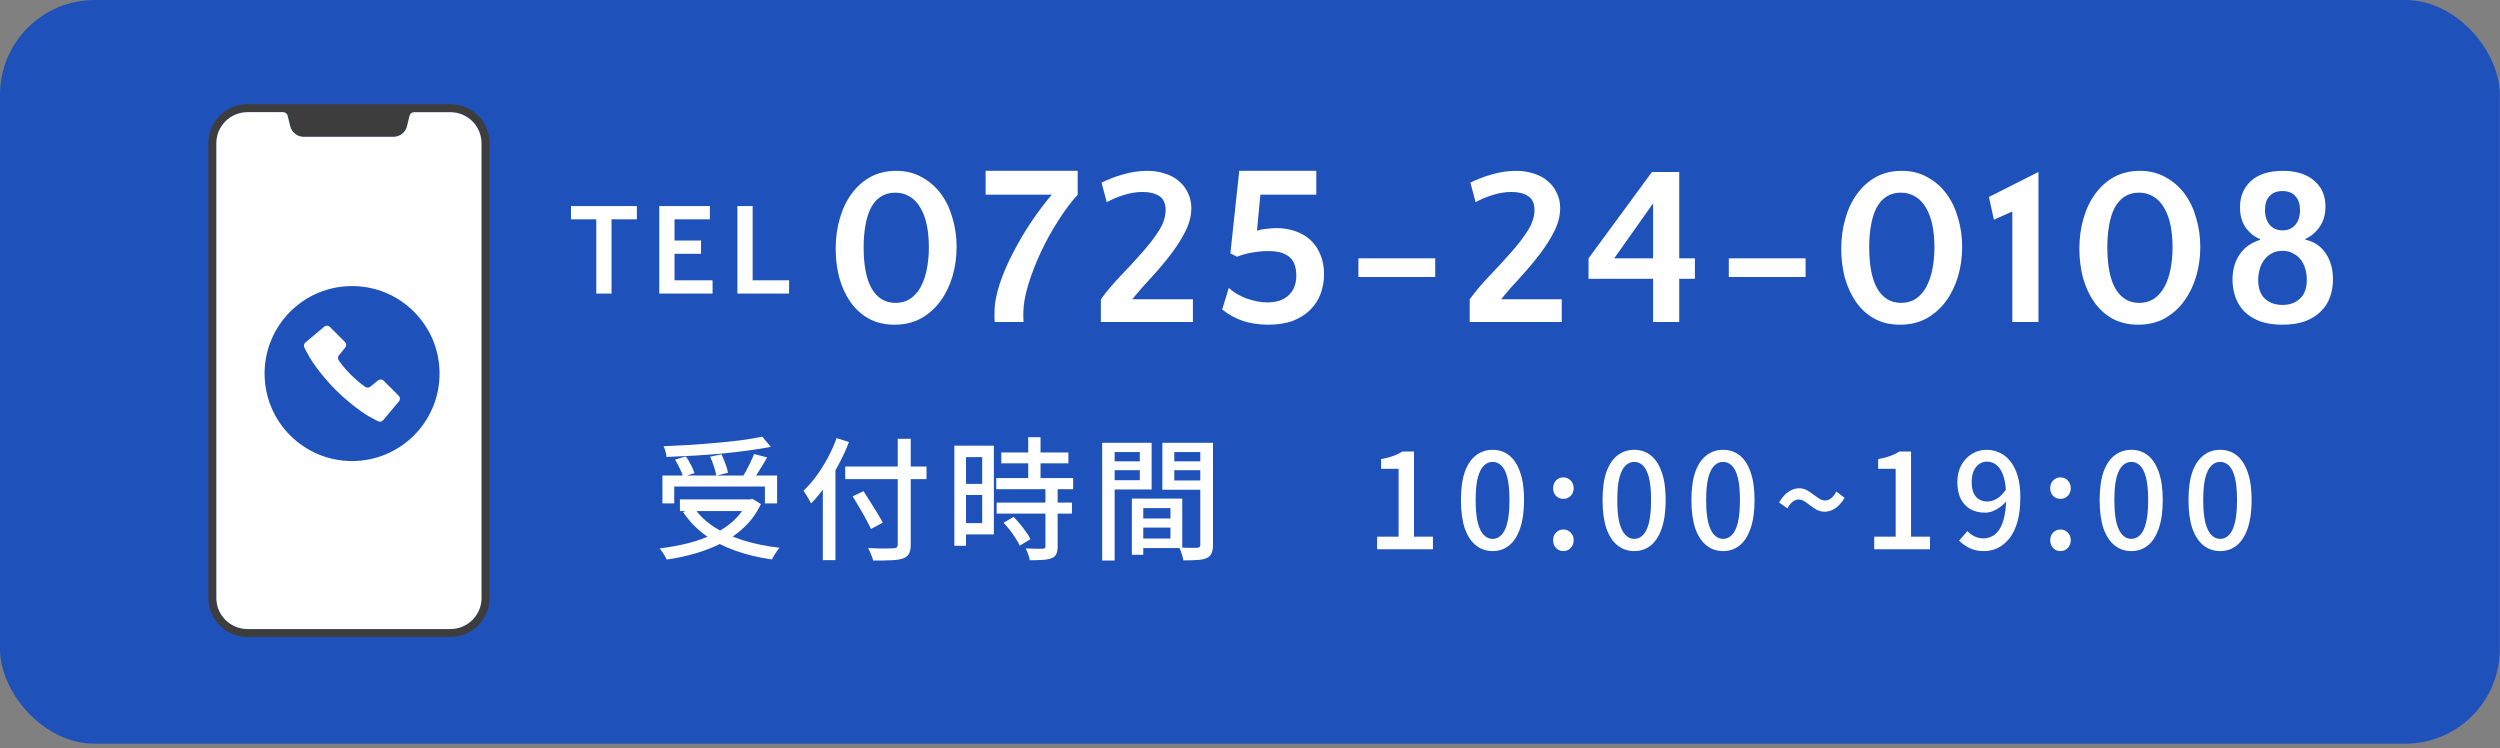 <svg width="264" height="79" viewBox="0 0 264 79" fill="none" xmlns="http://www.w3.org/2000/svg">
<rect x="0" y="0" width="264" height="79" fill="#808080" stroke="none"/>
<rect width="263.982" height="78.535" rx="10" fill="#1E52BA"/>
<path d="M94.632 18.04C95.656 18.04 96.56 18.264 97.344 18.712C98.144 19.144 98.816 19.728 99.36 20.464C99.904 21.2 100.312 22.056 100.584 23.032C100.872 23.992 101.016 25.008 101.016 26.08C101.016 27.152 100.872 28.184 100.584 29.176C100.296 30.152 99.872 31.024 99.312 31.792C98.768 32.544 98.088 33.152 97.272 33.616C96.456 34.064 95.52 34.288 94.464 34.288C93.424 34.288 92.512 34.072 91.728 33.64C90.96 33.208 90.32 32.624 89.808 31.888C89.296 31.152 88.904 30.304 88.632 29.344C88.376 28.368 88.248 27.344 88.248 26.272C88.248 25.136 88.392 24.072 88.68 23.08C88.968 22.072 89.384 21.2 89.928 20.464C90.472 19.712 91.136 19.12 91.92 18.688C92.72 18.256 93.624 18.04 94.632 18.04ZM94.56 31.984C95.168 31.984 95.688 31.84 96.12 31.552C96.568 31.248 96.936 30.832 97.224 30.304C97.512 29.776 97.728 29.152 97.872 28.432C98.016 27.712 98.088 26.936 98.088 26.104C98.088 25.256 98.016 24.48 97.872 23.776C97.728 23.072 97.504 22.464 97.2 21.952C96.912 21.44 96.544 21.048 96.096 20.776C95.648 20.488 95.128 20.344 94.536 20.344C93.944 20.344 93.432 20.488 93 20.776C92.584 21.048 92.24 21.44 91.968 21.952C91.712 22.448 91.52 23.056 91.392 23.776C91.264 24.48 91.2 25.256 91.2 26.104C91.2 28.04 91.488 29.504 92.064 30.496C92.656 31.488 93.488 31.984 94.56 31.984ZM105.042 34C105.026 33.856 105.018 33.704 105.018 33.544C105.018 33.368 105.018 33.208 105.018 33.064C105.018 32.12 105.202 31.088 105.57 29.968C105.954 28.832 106.442 27.704 107.034 26.584C107.626 25.448 108.274 24.36 108.978 23.32C109.698 22.264 110.394 21.344 111.066 20.56H104.082V18.04H113.802V20.56C113.114 21.312 112.426 22.232 111.738 23.32C111.05 24.392 110.434 25.512 109.89 26.68C109.346 27.848 108.906 28.992 108.57 30.112C108.234 31.232 108.066 32.208 108.066 33.04C108.066 33.216 108.066 33.384 108.066 33.544C108.066 33.704 108.074 33.856 108.09 34H105.042ZM116.323 19.288C116.627 19.128 116.971 18.976 117.355 18.832C117.755 18.672 118.163 18.536 118.579 18.424C119.011 18.296 119.443 18.2 119.875 18.136C120.307 18.072 120.731 18.04 121.147 18.04C121.819 18.04 122.443 18.136 123.019 18.328C123.595 18.504 124.083 18.768 124.483 19.12C124.899 19.456 125.219 19.872 125.443 20.368C125.683 20.848 125.803 21.384 125.803 21.976C125.803 22.792 125.595 23.608 125.179 24.424C124.779 25.224 124.267 26.032 123.643 26.848C123.035 27.648 122.363 28.448 121.627 29.248C120.891 30.032 120.203 30.816 119.563 31.6H125.971V34H116.251V31.6C116.875 30.752 117.579 29.92 118.363 29.104C119.163 28.272 119.907 27.464 120.595 26.68C121.299 25.896 121.891 25.128 122.371 24.376C122.851 23.624 123.091 22.888 123.091 22.168C123.091 21.48 122.867 20.992 122.419 20.704C121.971 20.416 121.387 20.272 120.667 20.272C119.979 20.272 119.299 20.384 118.627 20.608C117.971 20.816 117.387 21.064 116.875 21.352L116.323 19.288ZM129.929 26.752L130.865 18.04H139.001V20.56H133.097L132.737 24.352C133.073 24.256 133.425 24.192 133.793 24.16C134.161 24.112 134.497 24.088 134.801 24.088C135.537 24.088 136.209 24.2 136.817 24.424C137.425 24.632 137.953 24.944 138.401 25.36C138.849 25.776 139.193 26.288 139.433 26.896C139.689 27.488 139.817 28.168 139.817 28.936C139.817 29.672 139.697 30.368 139.457 31.024C139.217 31.664 138.849 32.232 138.353 32.728C137.873 33.208 137.265 33.592 136.529 33.88C135.793 34.152 134.929 34.288 133.937 34.288C132.961 34.288 132.057 34.152 131.225 33.88C130.409 33.592 129.689 33.192 129.065 32.68L129.761 30.4C130.001 30.624 130.273 30.832 130.577 31.024C130.897 31.2 131.233 31.36 131.585 31.504C131.953 31.632 132.321 31.736 132.689 31.816C133.073 31.896 133.449 31.936 133.817 31.936C134.217 31.936 134.601 31.888 134.969 31.792C135.353 31.68 135.681 31.512 135.953 31.288C136.241 31.064 136.465 30.776 136.625 30.424C136.801 30.056 136.889 29.616 136.889 29.104C136.889 28.72 136.841 28.368 136.745 28.048C136.649 27.728 136.489 27.456 136.265 27.232C136.041 27.008 135.737 26.832 135.353 26.704C134.985 26.576 134.513 26.512 133.937 26.512C133.441 26.512 132.897 26.56 132.305 26.656C131.713 26.752 131.153 26.904 130.625 27.112L129.929 26.752ZM151.559 27.28V29.248H143.447V27.28H151.559ZM155.273 19.288C155.577 19.128 155.921 18.976 156.305 18.832C156.705 18.672 157.113 18.536 157.529 18.424C157.961 18.296 158.393 18.2 158.825 18.136C159.257 18.072 159.681 18.04 160.097 18.04C160.769 18.04 161.393 18.136 161.969 18.328C162.545 18.504 163.033 18.768 163.433 19.12C163.849 19.456 164.169 19.872 164.393 20.368C164.633 20.848 164.753 21.384 164.753 21.976C164.753 22.792 164.545 23.608 164.129 24.424C163.729 25.224 163.217 26.032 162.593 26.848C161.985 27.648 161.313 28.448 160.577 29.248C159.841 30.032 159.153 30.816 158.513 31.6H164.921V34H155.201V31.6C155.825 30.752 156.529 29.92 157.313 29.104C158.113 28.272 158.857 27.464 159.545 26.68C160.249 25.896 160.841 25.128 161.321 24.376C161.801 23.624 162.041 22.888 162.041 22.168C162.041 21.48 161.817 20.992 161.369 20.704C160.921 20.416 160.337 20.272 159.617 20.272C158.929 20.272 158.249 20.384 157.577 20.608C156.921 20.816 156.337 21.064 155.825 21.352L155.273 19.288ZM178.983 29.44H177.327V34H174.567V29.44H167.751V27.28L174.447 18.16H177.327V27.28H178.983V29.44ZM174.567 27.28V21.472L170.463 27.28H174.567ZM190.673 27.28V29.248H182.561V27.28H190.673ZM200.82 18.04C201.844 18.04 202.748 18.264 203.532 18.712C204.332 19.144 205.004 19.728 205.548 20.464C206.092 21.2 206.5 22.056 206.772 23.032C207.06 23.992 207.204 25.008 207.204 26.08C207.204 27.152 207.06 28.184 206.772 29.176C206.484 30.152 206.06 31.024 205.5 31.792C204.956 32.544 204.276 33.152 203.46 33.616C202.644 34.064 201.708 34.288 200.652 34.288C199.612 34.288 198.7 34.072 197.916 33.64C197.148 33.208 196.508 32.624 195.996 31.888C195.484 31.152 195.092 30.304 194.82 29.344C194.564 28.368 194.436 27.344 194.436 26.272C194.436 25.136 194.58 24.072 194.868 23.08C195.156 22.072 195.572 21.2 196.116 20.464C196.66 19.712 197.324 19.12 198.108 18.688C198.908 18.256 199.812 18.04 200.82 18.04ZM200.748 31.984C201.356 31.984 201.876 31.84 202.308 31.552C202.756 31.248 203.124 30.832 203.412 30.304C203.7 29.776 203.916 29.152 204.06 28.432C204.204 27.712 204.276 26.936 204.276 26.104C204.276 25.256 204.204 24.48 204.06 23.776C203.916 23.072 203.692 22.464 203.388 21.952C203.1 21.44 202.732 21.048 202.284 20.776C201.836 20.488 201.316 20.344 200.724 20.344C200.132 20.344 199.62 20.488 199.188 20.776C198.772 21.048 198.428 21.44 198.156 21.952C197.9 22.448 197.708 23.056 197.58 23.776C197.452 24.48 197.388 25.256 197.388 26.104C197.388 28.04 197.676 29.504 198.252 30.496C198.844 31.488 199.676 31.984 200.748 31.984ZM215.262 34H212.502V22.336L210.558 23.2L210.03 20.8L215.262 18.16V34ZM225.966 18.04C226.99 18.04 227.894 18.264 228.678 18.712C229.478 19.144 230.15 19.728 230.694 20.464C231.238 21.2 231.646 22.056 231.918 23.032C232.206 23.992 232.35 25.008 232.35 26.08C232.35 27.152 232.206 28.184 231.918 29.176C231.63 30.152 231.206 31.024 230.646 31.792C230.102 32.544 229.422 33.152 228.606 33.616C227.79 34.064 226.854 34.288 225.798 34.288C224.758 34.288 223.846 34.072 223.062 33.64C222.294 33.208 221.654 32.624 221.142 31.888C220.63 31.152 220.238 30.304 219.966 29.344C219.71 28.368 219.582 27.344 219.582 26.272C219.582 25.136 219.726 24.072 220.014 23.08C220.302 22.072 220.718 21.2 221.262 20.464C221.806 19.712 222.47 19.12 223.254 18.688C224.054 18.256 224.958 18.04 225.966 18.04ZM225.894 31.984C226.502 31.984 227.022 31.84 227.454 31.552C227.902 31.248 228.27 30.832 228.558 30.304C228.846 29.776 229.062 29.152 229.206 28.432C229.35 27.712 229.422 26.936 229.422 26.104C229.422 25.256 229.35 24.48 229.206 23.776C229.062 23.072 228.838 22.464 228.534 21.952C228.246 21.44 227.878 21.048 227.43 20.776C226.982 20.488 226.462 20.344 225.87 20.344C225.278 20.344 224.766 20.488 224.334 20.776C223.918 21.048 223.574 21.44 223.302 21.952C223.046 22.448 222.854 23.056 222.726 23.776C222.598 24.48 222.534 25.256 222.534 26.104C222.534 28.04 222.822 29.504 223.398 30.496C223.99 31.488 224.822 31.984 225.894 31.984ZM243.457 25.312C244.385 25.52 245.097 26 245.593 26.752C246.105 27.504 246.361 28.416 246.361 29.488C246.361 30.16 246.257 30.792 246.049 31.384C245.841 31.96 245.513 32.464 245.065 32.896C244.633 33.328 244.081 33.672 243.409 33.928C242.737 34.168 241.945 34.288 241.033 34.288C240.073 34.288 239.257 34.16 238.585 33.904C237.913 33.632 237.369 33.28 236.953 32.848C236.537 32.4 236.233 31.888 236.041 31.312C235.849 30.736 235.753 30.144 235.753 29.536C235.753 28.48 236.009 27.584 236.521 26.848C237.033 26.112 237.745 25.608 238.657 25.336V25.24C238.097 25.032 237.601 24.64 237.169 24.064C236.753 23.488 236.545 22.76 236.545 21.88C236.545 20.728 236.937 19.8 237.721 19.096C238.505 18.392 239.617 18.04 241.057 18.04C242.465 18.04 243.569 18.384 244.369 19.072C245.169 19.744 245.569 20.656 245.569 21.808C245.569 22.656 245.361 23.376 244.945 23.968C244.545 24.544 244.049 24.96 243.457 25.216V25.312ZM243.601 29.56C243.601 29.192 243.553 28.824 243.457 28.456C243.361 28.088 243.209 27.76 243.001 27.472C242.793 27.184 242.521 26.952 242.185 26.776C241.865 26.584 241.481 26.488 241.033 26.488C240.569 26.488 240.177 26.584 239.857 26.776C239.537 26.952 239.273 27.192 239.065 27.496C238.857 27.784 238.705 28.112 238.609 28.48C238.513 28.848 238.465 29.208 238.465 29.56C238.465 30.424 238.697 31.08 239.161 31.528C239.641 31.976 240.265 32.2 241.033 32.2C241.801 32.2 242.417 31.976 242.881 31.528C243.361 31.08 243.601 30.424 243.601 29.56ZM242.881 22.192C242.881 21.568 242.721 21.08 242.401 20.728C242.097 20.36 241.641 20.176 241.033 20.176C240.441 20.176 239.985 20.352 239.665 20.704C239.345 21.04 239.185 21.528 239.185 22.168C239.185 22.84 239.353 23.368 239.689 23.752C240.025 24.136 240.473 24.328 241.033 24.328C241.593 24.328 242.041 24.136 242.377 23.752C242.713 23.368 242.881 22.848 242.881 22.192Z" fill="white"/>
<path d="M67.252 23.16H64.578V31H62.968V23.16H60.294V21.76H67.252V23.16ZM74.029 26.8H71.229V29.6H75.247V31H69.619V21.76H74.967V23.16H71.229V25.4H74.029V26.8ZM79.479 29.6H83.329V31H77.869V21.76H79.479V29.6Z" fill="white"/>
<g clip-path="url(#clip0_2123_18423)">
<path d="M47.558 11H26.14C23.853 11 22 12.846 22 15.123V63.147C22 65.424 23.853 67.27 26.14 67.27H47.558C49.845 67.27 51.698 65.424 51.698 63.147V15.123C51.698 12.846 49.845 11 47.558 11ZM50.85 63.147C50.85 64.959 49.378 66.426 47.558 66.426H26.14C24.32 66.426 22.848 64.959 22.848 63.147V15.123C22.848 13.311 24.32 11.844 26.14 11.844H29.895C30.125 11.844 30.325 12.002 30.378 12.223L30.641 13.318C30.799 13.979 31.395 14.447 32.076 14.447H41.546C42.228 14.447 42.823 13.982 42.981 13.318L43.245 12.227C43.298 12.005 43.498 11.848 43.727 11.848H47.554C49.374 11.848 50.847 13.315 50.847 15.127V63.147H50.85Z" fill="#3D3D3D"/>
<path d="M50.85 63.147C50.85 64.959 49.378 66.426 47.558 66.426H26.14C24.32 66.426 22.848 64.959 22.848 63.147V15.123C22.848 13.311 24.32 11.844 26.14 11.844H29.895C30.125 11.844 30.325 12.002 30.378 12.223L30.641 13.319C30.799 13.979 31.395 14.448 32.077 14.448H41.546C42.228 14.448 42.823 13.982 42.982 13.319L43.245 12.227C43.298 12.005 43.498 11.848 43.727 11.848H47.554C49.374 11.848 50.847 13.315 50.847 15.127V63.147H50.85Z" fill="white"/>
<path d="M37.179 30.209C32.076 30.209 27.94 34.345 27.94 39.448C27.94 44.551 32.076 48.687 37.179 48.687C42.282 48.687 46.418 44.551 46.418 39.448C46.418 34.345 42.282 30.209 37.179 30.209ZM42.132 42.381L40.459 44.374C40.325 44.534 40.097 44.577 39.913 44.479C39.913 44.479 39.366 44.211 38.947 43.962C37.797 43.279 36.437 42.168 35.447 41.177C34.458 40.188 33.346 38.827 32.662 37.678C32.414 37.259 32.145 36.714 32.145 36.714C32.047 36.529 32.09 36.302 32.25 36.168L34.243 34.495C34.417 34.349 34.676 34.359 34.837 34.521L36.425 36.109C36.586 36.269 36.599 36.523 36.457 36.698L35.789 37.526C35.656 37.691 35.659 37.926 35.795 38.088C35.795 38.088 36.271 38.795 37.049 39.575C37.829 40.355 38.536 40.831 38.536 40.831C38.698 40.967 38.933 40.969 39.098 40.837L39.926 40.168C40.101 40.027 40.355 40.04 40.515 40.2L42.103 41.788C42.268 41.948 42.279 42.207 42.132 42.381Z" fill="#1E52BA"/>
</g>
<path d="M69.952 50.216H82.062V53.156H80.774V51.378H71.198V53.156H69.952V50.216ZM71.8 52.736H79.43V53.968H71.8V52.736ZM80.494 46.114L81.404 47.192C80.657 47.332 79.836 47.463 78.94 47.584C78.053 47.705 77.125 47.813 76.154 47.906C75.193 47.99 74.222 48.06 73.242 48.116C72.262 48.172 71.31 48.219 70.386 48.256C70.377 48.088 70.339 47.892 70.274 47.668C70.209 47.444 70.143 47.262 70.078 47.122C71.002 47.085 71.94 47.038 72.892 46.982C73.853 46.917 74.796 46.842 75.72 46.758C76.653 46.674 77.526 46.581 78.338 46.478C79.15 46.366 79.869 46.245 80.494 46.114ZM71.282 48.536L72.43 48.2C72.626 48.471 72.808 48.774 72.976 49.11C73.144 49.446 73.265 49.731 73.34 49.964L72.136 50.342C72.071 50.099 71.954 49.81 71.786 49.474C71.627 49.129 71.459 48.816 71.282 48.536ZM74.992 48.228L76.182 47.976C76.331 48.275 76.471 48.606 76.602 48.97C76.742 49.334 76.835 49.651 76.882 49.922L75.636 50.23C75.599 49.969 75.519 49.651 75.398 49.278C75.277 48.895 75.141 48.545 74.992 48.228ZM79.626 47.948L81.012 48.298C80.844 48.597 80.667 48.9 80.48 49.208C80.303 49.507 80.121 49.796 79.934 50.076C79.757 50.347 79.589 50.589 79.43 50.804L78.352 50.468C78.501 50.235 78.655 49.973 78.814 49.684C78.973 49.385 79.122 49.087 79.262 48.788C79.411 48.48 79.533 48.2 79.626 47.948ZM78.94 52.736H79.22L79.458 52.68L80.354 53.226C79.925 54.131 79.369 54.915 78.688 55.578C78.016 56.241 77.241 56.805 76.364 57.272C75.496 57.729 74.558 58.107 73.55 58.406C72.542 58.705 71.497 58.933 70.414 59.092C70.367 58.989 70.297 58.859 70.204 58.7C70.12 58.551 70.027 58.406 69.924 58.266C69.831 58.126 69.737 58.009 69.644 57.916C70.708 57.785 71.725 57.599 72.696 57.356C73.667 57.104 74.558 56.782 75.37 56.39C76.191 55.989 76.905 55.508 77.512 54.948C78.119 54.379 78.595 53.716 78.94 52.96V52.736ZM73.284 53.604C73.816 54.388 74.525 55.069 75.412 55.648C76.299 56.227 77.325 56.698 78.492 57.062C79.668 57.426 80.947 57.687 82.328 57.846C82.235 57.939 82.137 58.061 82.034 58.21C81.931 58.359 81.833 58.509 81.74 58.658C81.656 58.817 81.581 58.957 81.516 59.078C80.107 58.882 78.809 58.569 77.624 58.14C76.439 57.72 75.384 57.174 74.46 56.502C73.536 55.821 72.761 55.013 72.136 54.08L73.284 53.604ZM89.258 49.264H97.84V50.594H89.258V49.264ZM94.802 46.338H96.174V57.482C96.174 57.939 96.109 58.275 95.978 58.49C95.847 58.714 95.633 58.877 95.334 58.98C95.035 59.083 94.629 59.143 94.116 59.162C93.603 59.19 92.963 59.199 92.198 59.19C92.179 59.069 92.137 58.929 92.072 58.77C92.016 58.611 91.951 58.453 91.876 58.294C91.811 58.135 91.745 57.995 91.68 57.874C92.063 57.893 92.436 57.907 92.8 57.916C93.164 57.916 93.481 57.916 93.752 57.916C94.032 57.907 94.228 57.902 94.34 57.902C94.508 57.893 94.625 57.86 94.69 57.804C94.765 57.739 94.802 57.631 94.802 57.482V46.338ZM90.042 52.414L91.19 51.868C91.423 52.223 91.666 52.605 91.918 53.016C92.179 53.417 92.427 53.814 92.66 54.206C92.893 54.589 93.08 54.92 93.22 55.2L91.974 55.858C91.843 55.569 91.671 55.228 91.456 54.836C91.241 54.435 91.008 54.024 90.756 53.604C90.504 53.175 90.266 52.778 90.042 52.414ZM86.892 50.118L88.208 48.788L88.222 48.816V59.148H86.892V50.118ZM88.348 46.268L89.65 46.674C89.342 47.486 88.973 48.289 88.544 49.082C88.124 49.875 87.667 50.622 87.172 51.322C86.677 52.022 86.169 52.638 85.646 53.17C85.609 53.067 85.539 52.932 85.436 52.764C85.343 52.587 85.24 52.414 85.128 52.246C85.025 52.069 84.932 51.929 84.848 51.826C85.315 51.378 85.767 50.86 86.206 50.272C86.645 49.675 87.046 49.035 87.41 48.354C87.774 47.673 88.087 46.977 88.348 46.268ZM105.736 47.78H112.82V48.928H105.736V47.78ZM105.204 50.482H113.324V51.658H105.204V50.482ZM105.246 53.072H113.198V54.234H105.246V53.072ZM108.578 46.17H109.88V51.224H108.578V46.17ZM110.398 51.532H111.686V57.706C111.686 58.042 111.639 58.308 111.546 58.504C111.462 58.7 111.299 58.845 111.056 58.938C110.813 59.041 110.505 59.101 110.132 59.12C109.759 59.148 109.297 59.162 108.746 59.162C108.718 58.985 108.662 58.775 108.578 58.532C108.494 58.299 108.405 58.093 108.312 57.916C108.713 57.925 109.082 57.935 109.418 57.944C109.763 57.944 109.992 57.944 110.104 57.944C110.216 57.935 110.291 57.916 110.328 57.888C110.375 57.851 110.398 57.781 110.398 57.678V51.532ZM105.974 55.2L107.038 54.584C107.262 54.817 107.491 55.074 107.724 55.354C107.957 55.634 108.172 55.914 108.368 56.194C108.564 56.465 108.713 56.712 108.816 56.936L107.682 57.622C107.589 57.398 107.449 57.146 107.262 56.866C107.085 56.577 106.884 56.287 106.66 55.998C106.436 55.709 106.207 55.443 105.974 55.2ZM101.41 47.066H104.952V56.432H101.41V55.242H103.72V48.27H101.41V47.066ZM101.48 51.098H104.308V52.274H101.48V51.098ZM100.78 47.066H102.012V57.636H100.78V47.066ZM120.156 54.752H124.216V55.718H120.156V54.752ZM120.086 52.652H124.846V57.874H120.086V56.866H123.6V53.66H120.086V52.652ZM119.526 52.652H120.73V58.588H119.526V52.652ZM117.048 48.718H120.772V49.656H117.048V48.718ZM123.53 48.718H127.296V49.656H123.53V48.718ZM126.75 46.758H128.094V57.524C128.094 57.907 128.043 58.205 127.94 58.42C127.847 58.644 127.674 58.817 127.422 58.938C127.17 59.05 126.843 59.115 126.442 59.134C126.05 59.162 125.555 59.176 124.958 59.176C124.949 59.045 124.916 58.896 124.86 58.728C124.813 58.569 124.762 58.406 124.706 58.238C124.65 58.079 124.589 57.939 124.524 57.818C124.785 57.837 125.047 57.846 125.308 57.846C125.569 57.846 125.798 57.846 125.994 57.846C126.199 57.846 126.344 57.846 126.428 57.846C126.549 57.837 126.633 57.809 126.68 57.762C126.727 57.715 126.75 57.631 126.75 57.51V46.758ZM117.16 46.758H121.612V51.686H117.16V50.706H120.366V47.738H117.16V46.758ZM127.436 46.758V47.738H124.006V50.734H127.436V51.714H122.746V46.758H127.436ZM116.39 46.758H117.706V59.19H116.39V46.758ZM145.424 58V56.67H147.692V49.502H145.844V48.48C146.329 48.396 146.749 48.289 147.104 48.158C147.468 48.027 147.799 47.869 148.098 47.682H149.316V56.67H151.318V58H145.424ZM157.622 58.196C156.95 58.196 156.362 57.995 155.858 57.594C155.354 57.193 154.962 56.595 154.682 55.802C154.411 54.999 154.276 54.001 154.276 52.806C154.276 51.611 154.411 50.622 154.682 49.838C154.962 49.054 155.354 48.471 155.858 48.088C156.362 47.696 156.95 47.5 157.622 47.5C158.294 47.5 158.877 47.696 159.372 48.088C159.867 48.48 160.249 49.068 160.52 49.852C160.8 50.627 160.94 51.611 160.94 52.806C160.94 54.001 160.8 54.999 160.52 55.802C160.249 56.595 159.867 57.193 159.372 57.594C158.877 57.995 158.294 58.196 157.622 58.196ZM157.622 56.908C157.967 56.908 158.275 56.773 158.546 56.502C158.817 56.231 159.027 55.797 159.176 55.2C159.325 54.593 159.4 53.795 159.4 52.806C159.4 51.817 159.325 51.028 159.176 50.44C159.027 49.852 158.817 49.427 158.546 49.166C158.275 48.905 157.967 48.774 157.622 48.774C157.277 48.774 156.969 48.905 156.698 49.166C156.427 49.427 156.213 49.852 156.054 50.44C155.905 51.028 155.83 51.817 155.83 52.806C155.83 53.795 155.905 54.593 156.054 55.2C156.213 55.797 156.427 56.231 156.698 56.502C156.969 56.773 157.277 56.908 157.622 56.908ZM165.088 52.68C164.79 52.68 164.533 52.577 164.318 52.372C164.113 52.157 164.01 51.887 164.01 51.56C164.01 51.224 164.113 50.949 164.318 50.734C164.533 50.519 164.79 50.412 165.088 50.412C165.396 50.412 165.653 50.519 165.858 50.734C166.073 50.949 166.18 51.224 166.18 51.56C166.18 51.887 166.073 52.157 165.858 52.372C165.653 52.577 165.396 52.68 165.088 52.68ZM165.088 58.196C164.79 58.196 164.533 58.089 164.318 57.874C164.113 57.65 164.01 57.375 164.01 57.048C164.01 56.712 164.113 56.441 164.318 56.236C164.533 56.021 164.79 55.914 165.088 55.914C165.396 55.914 165.653 56.021 165.858 56.236C166.073 56.441 166.18 56.712 166.18 57.048C166.18 57.375 166.073 57.65 165.858 57.874C165.653 58.089 165.396 58.196 165.088 58.196ZM172.576 58.196C171.904 58.196 171.316 57.995 170.812 57.594C170.308 57.193 169.916 56.595 169.636 55.802C169.366 54.999 169.23 54.001 169.23 52.806C169.23 51.611 169.366 50.622 169.636 49.838C169.916 49.054 170.308 48.471 170.812 48.088C171.316 47.696 171.904 47.5 172.576 47.5C173.248 47.5 173.832 47.696 174.326 48.088C174.821 48.48 175.204 49.068 175.474 49.852C175.754 50.627 175.894 51.611 175.894 52.806C175.894 54.001 175.754 54.999 175.474 55.802C175.204 56.595 174.821 57.193 174.326 57.594C173.832 57.995 173.248 58.196 172.576 58.196ZM172.576 56.908C172.922 56.908 173.23 56.773 173.5 56.502C173.771 56.231 173.981 55.797 174.13 55.2C174.28 54.593 174.354 53.795 174.354 52.806C174.354 51.817 174.28 51.028 174.13 50.44C173.981 49.852 173.771 49.427 173.5 49.166C173.23 48.905 172.922 48.774 172.576 48.774C172.231 48.774 171.923 48.905 171.652 49.166C171.382 49.427 171.167 49.852 171.008 50.44C170.859 51.028 170.784 51.817 170.784 52.806C170.784 53.795 170.859 54.593 171.008 55.2C171.167 55.797 171.382 56.231 171.652 56.502C171.923 56.773 172.231 56.908 172.576 56.908ZM181.961 58.196C181.289 58.196 180.701 57.995 180.197 57.594C179.693 57.193 179.301 56.595 179.021 55.802C178.75 54.999 178.615 54.001 178.615 52.806C178.615 51.611 178.75 50.622 179.021 49.838C179.301 49.054 179.693 48.471 180.197 48.088C180.701 47.696 181.289 47.5 181.961 47.5C182.633 47.5 183.216 47.696 183.711 48.088C184.205 48.48 184.588 49.068 184.859 49.852C185.139 50.627 185.279 51.611 185.279 52.806C185.279 54.001 185.139 54.999 184.859 55.802C184.588 56.595 184.205 57.193 183.711 57.594C183.216 57.995 182.633 58.196 181.961 58.196ZM181.961 56.908C182.306 56.908 182.614 56.773 182.885 56.502C183.155 56.231 183.365 55.797 183.515 55.2C183.664 54.593 183.739 53.795 183.739 52.806C183.739 51.817 183.664 51.028 183.515 50.44C183.365 49.852 183.155 49.427 182.885 49.166C182.614 48.905 182.306 48.774 181.961 48.774C181.615 48.774 181.307 48.905 181.037 49.166C180.766 49.427 180.551 49.852 180.393 50.44C180.243 51.028 180.169 51.817 180.169 52.806C180.169 53.795 180.243 54.593 180.393 55.2C180.551 55.797 180.766 56.231 181.037 56.502C181.307 56.773 181.615 56.908 181.961 56.908ZM192.703 54.038C192.395 54.038 192.115 53.973 191.863 53.842C191.62 53.711 191.392 53.562 191.177 53.394C190.972 53.226 190.766 53.077 190.561 52.946C190.365 52.815 190.155 52.75 189.931 52.75C189.707 52.75 189.497 52.829 189.301 52.988C189.105 53.137 188.923 53.371 188.755 53.688L187.873 53.058C188.19 52.526 188.531 52.143 188.895 51.91C189.259 51.677 189.618 51.56 189.973 51.56C190.29 51.56 190.57 51.63 190.813 51.77C191.056 51.901 191.28 52.05 191.485 52.218C191.7 52.377 191.905 52.521 192.101 52.652C192.306 52.783 192.516 52.848 192.731 52.848C192.955 52.848 193.165 52.773 193.361 52.624C193.557 52.475 193.744 52.237 193.921 51.91L194.789 52.568C194.472 53.091 194.131 53.469 193.767 53.702C193.412 53.926 193.058 54.038 192.703 54.038ZM197.915 58V56.67H200.183V49.502H198.335V48.48C198.821 48.396 199.241 48.289 199.595 48.158C199.959 48.027 200.291 47.869 200.589 47.682H201.807V56.67H203.809V58H197.915ZM209.526 58.196C208.928 58.196 208.41 58.089 207.972 57.874C207.542 57.65 207.178 57.389 206.88 57.09L207.762 56.082C207.967 56.315 208.219 56.502 208.518 56.642C208.816 56.782 209.124 56.852 209.442 56.852C209.768 56.852 210.076 56.777 210.366 56.628C210.664 56.479 210.921 56.236 211.136 55.9C211.36 55.564 211.532 55.116 211.654 54.556C211.784 53.996 211.85 53.31 211.85 52.498C211.85 51.639 211.766 50.935 211.598 50.384C211.43 49.824 211.192 49.413 210.884 49.152C210.585 48.881 210.226 48.746 209.806 48.746C209.507 48.746 209.236 48.835 208.994 49.012C208.751 49.18 208.56 49.423 208.42 49.74C208.28 50.057 208.21 50.44 208.21 50.888C208.21 51.327 208.27 51.7 208.392 52.008C208.522 52.316 208.714 52.554 208.966 52.722C209.218 52.881 209.521 52.96 209.876 52.96C210.202 52.96 210.538 52.857 210.884 52.652C211.229 52.447 211.556 52.111 211.864 51.644L211.934 52.834C211.738 53.095 211.509 53.324 211.248 53.52C210.986 53.716 210.716 53.87 210.436 53.982C210.156 54.085 209.876 54.136 209.596 54.136C209.026 54.136 208.522 54.015 208.084 53.772C207.654 53.529 207.314 53.17 207.062 52.694C206.819 52.209 206.698 51.607 206.698 50.888C206.698 50.207 206.838 49.614 207.118 49.11C207.407 48.597 207.785 48.2 208.252 47.92C208.718 47.64 209.227 47.5 209.778 47.5C210.272 47.5 210.734 47.603 211.164 47.808C211.602 48.004 211.98 48.307 212.298 48.718C212.624 49.129 212.881 49.647 213.068 50.272C213.254 50.897 213.348 51.639 213.348 52.498C213.348 53.506 213.245 54.374 213.04 55.102C212.834 55.821 212.55 56.409 212.186 56.866C211.822 57.314 211.411 57.65 210.954 57.874C210.496 58.089 210.02 58.196 209.526 58.196ZM217.58 52.68C217.281 52.68 217.025 52.577 216.81 52.372C216.605 52.157 216.502 51.887 216.502 51.56C216.502 51.224 216.605 50.949 216.81 50.734C217.025 50.519 217.281 50.412 217.58 50.412C217.888 50.412 218.145 50.519 218.35 50.734C218.565 50.949 218.672 51.224 218.672 51.56C218.672 51.887 218.565 52.157 218.35 52.372C218.145 52.577 217.888 52.68 217.58 52.68ZM217.58 58.196C217.281 58.196 217.025 58.089 216.81 57.874C216.605 57.65 216.502 57.375 216.502 57.048C216.502 56.712 216.605 56.441 216.81 56.236C217.025 56.021 217.281 55.914 217.58 55.914C217.888 55.914 218.145 56.021 218.35 56.236C218.565 56.441 218.672 56.712 218.672 57.048C218.672 57.375 218.565 57.65 218.35 57.874C218.145 58.089 217.888 58.196 217.58 58.196ZM225.068 58.196C224.396 58.196 223.808 57.995 223.304 57.594C222.8 57.193 222.408 56.595 222.128 55.802C221.857 54.999 221.722 54.001 221.722 52.806C221.722 51.611 221.857 50.622 222.128 49.838C222.408 49.054 222.8 48.471 223.304 48.088C223.808 47.696 224.396 47.5 225.068 47.5C225.74 47.5 226.323 47.696 226.818 48.088C227.313 48.48 227.695 49.068 227.966 49.852C228.246 50.627 228.386 51.611 228.386 52.806C228.386 54.001 228.246 54.999 227.966 55.802C227.695 56.595 227.313 57.193 226.818 57.594C226.323 57.995 225.74 58.196 225.068 58.196ZM225.068 56.908C225.413 56.908 225.721 56.773 225.992 56.502C226.263 56.231 226.473 55.797 226.622 55.2C226.771 54.593 226.846 53.795 226.846 52.806C226.846 51.817 226.771 51.028 226.622 50.44C226.473 49.852 226.263 49.427 225.992 49.166C225.721 48.905 225.413 48.774 225.068 48.774C224.723 48.774 224.415 48.905 224.144 49.166C223.873 49.427 223.659 49.852 223.5 50.44C223.351 51.028 223.276 51.817 223.276 52.806C223.276 53.795 223.351 54.593 223.5 55.2C223.659 55.797 223.873 56.231 224.144 56.502C224.415 56.773 224.723 56.908 225.068 56.908ZM234.452 58.196C233.78 58.196 233.192 57.995 232.688 57.594C232.184 57.193 231.792 56.595 231.512 55.802C231.242 54.999 231.106 54.001 231.106 52.806C231.106 51.611 231.242 50.622 231.512 49.838C231.792 49.054 232.184 48.471 232.688 48.088C233.192 47.696 233.78 47.5 234.452 47.5C235.124 47.5 235.708 47.696 236.202 48.088C236.697 48.48 237.08 49.068 237.35 49.852C237.63 50.627 237.77 51.611 237.77 52.806C237.77 54.001 237.63 54.999 237.35 55.802C237.08 56.595 236.697 57.193 236.202 57.594C235.708 57.995 235.124 58.196 234.452 58.196ZM234.452 56.908C234.798 56.908 235.106 56.773 235.376 56.502C235.647 56.231 235.857 55.797 236.006 55.2C236.156 54.593 236.23 53.795 236.23 52.806C236.23 51.817 236.156 51.028 236.006 50.44C235.857 49.852 235.647 49.427 235.376 49.166C235.106 48.905 234.798 48.774 234.452 48.774C234.107 48.774 233.799 48.905 233.528 49.166C233.258 49.427 233.043 49.852 232.884 50.44C232.735 51.028 232.66 51.817 232.66 52.806C232.66 53.795 232.735 54.593 232.884 55.2C233.043 55.797 233.258 56.231 233.528 56.502C233.799 56.773 234.107 56.908 234.452 56.908Z" fill="white"/>
<defs>
<clipPath id="clip0_2123_18423">
<rect width="29.698" height="56.27" fill="white" transform="translate(22 11)"/>
</clipPath>
</defs>
</svg>
